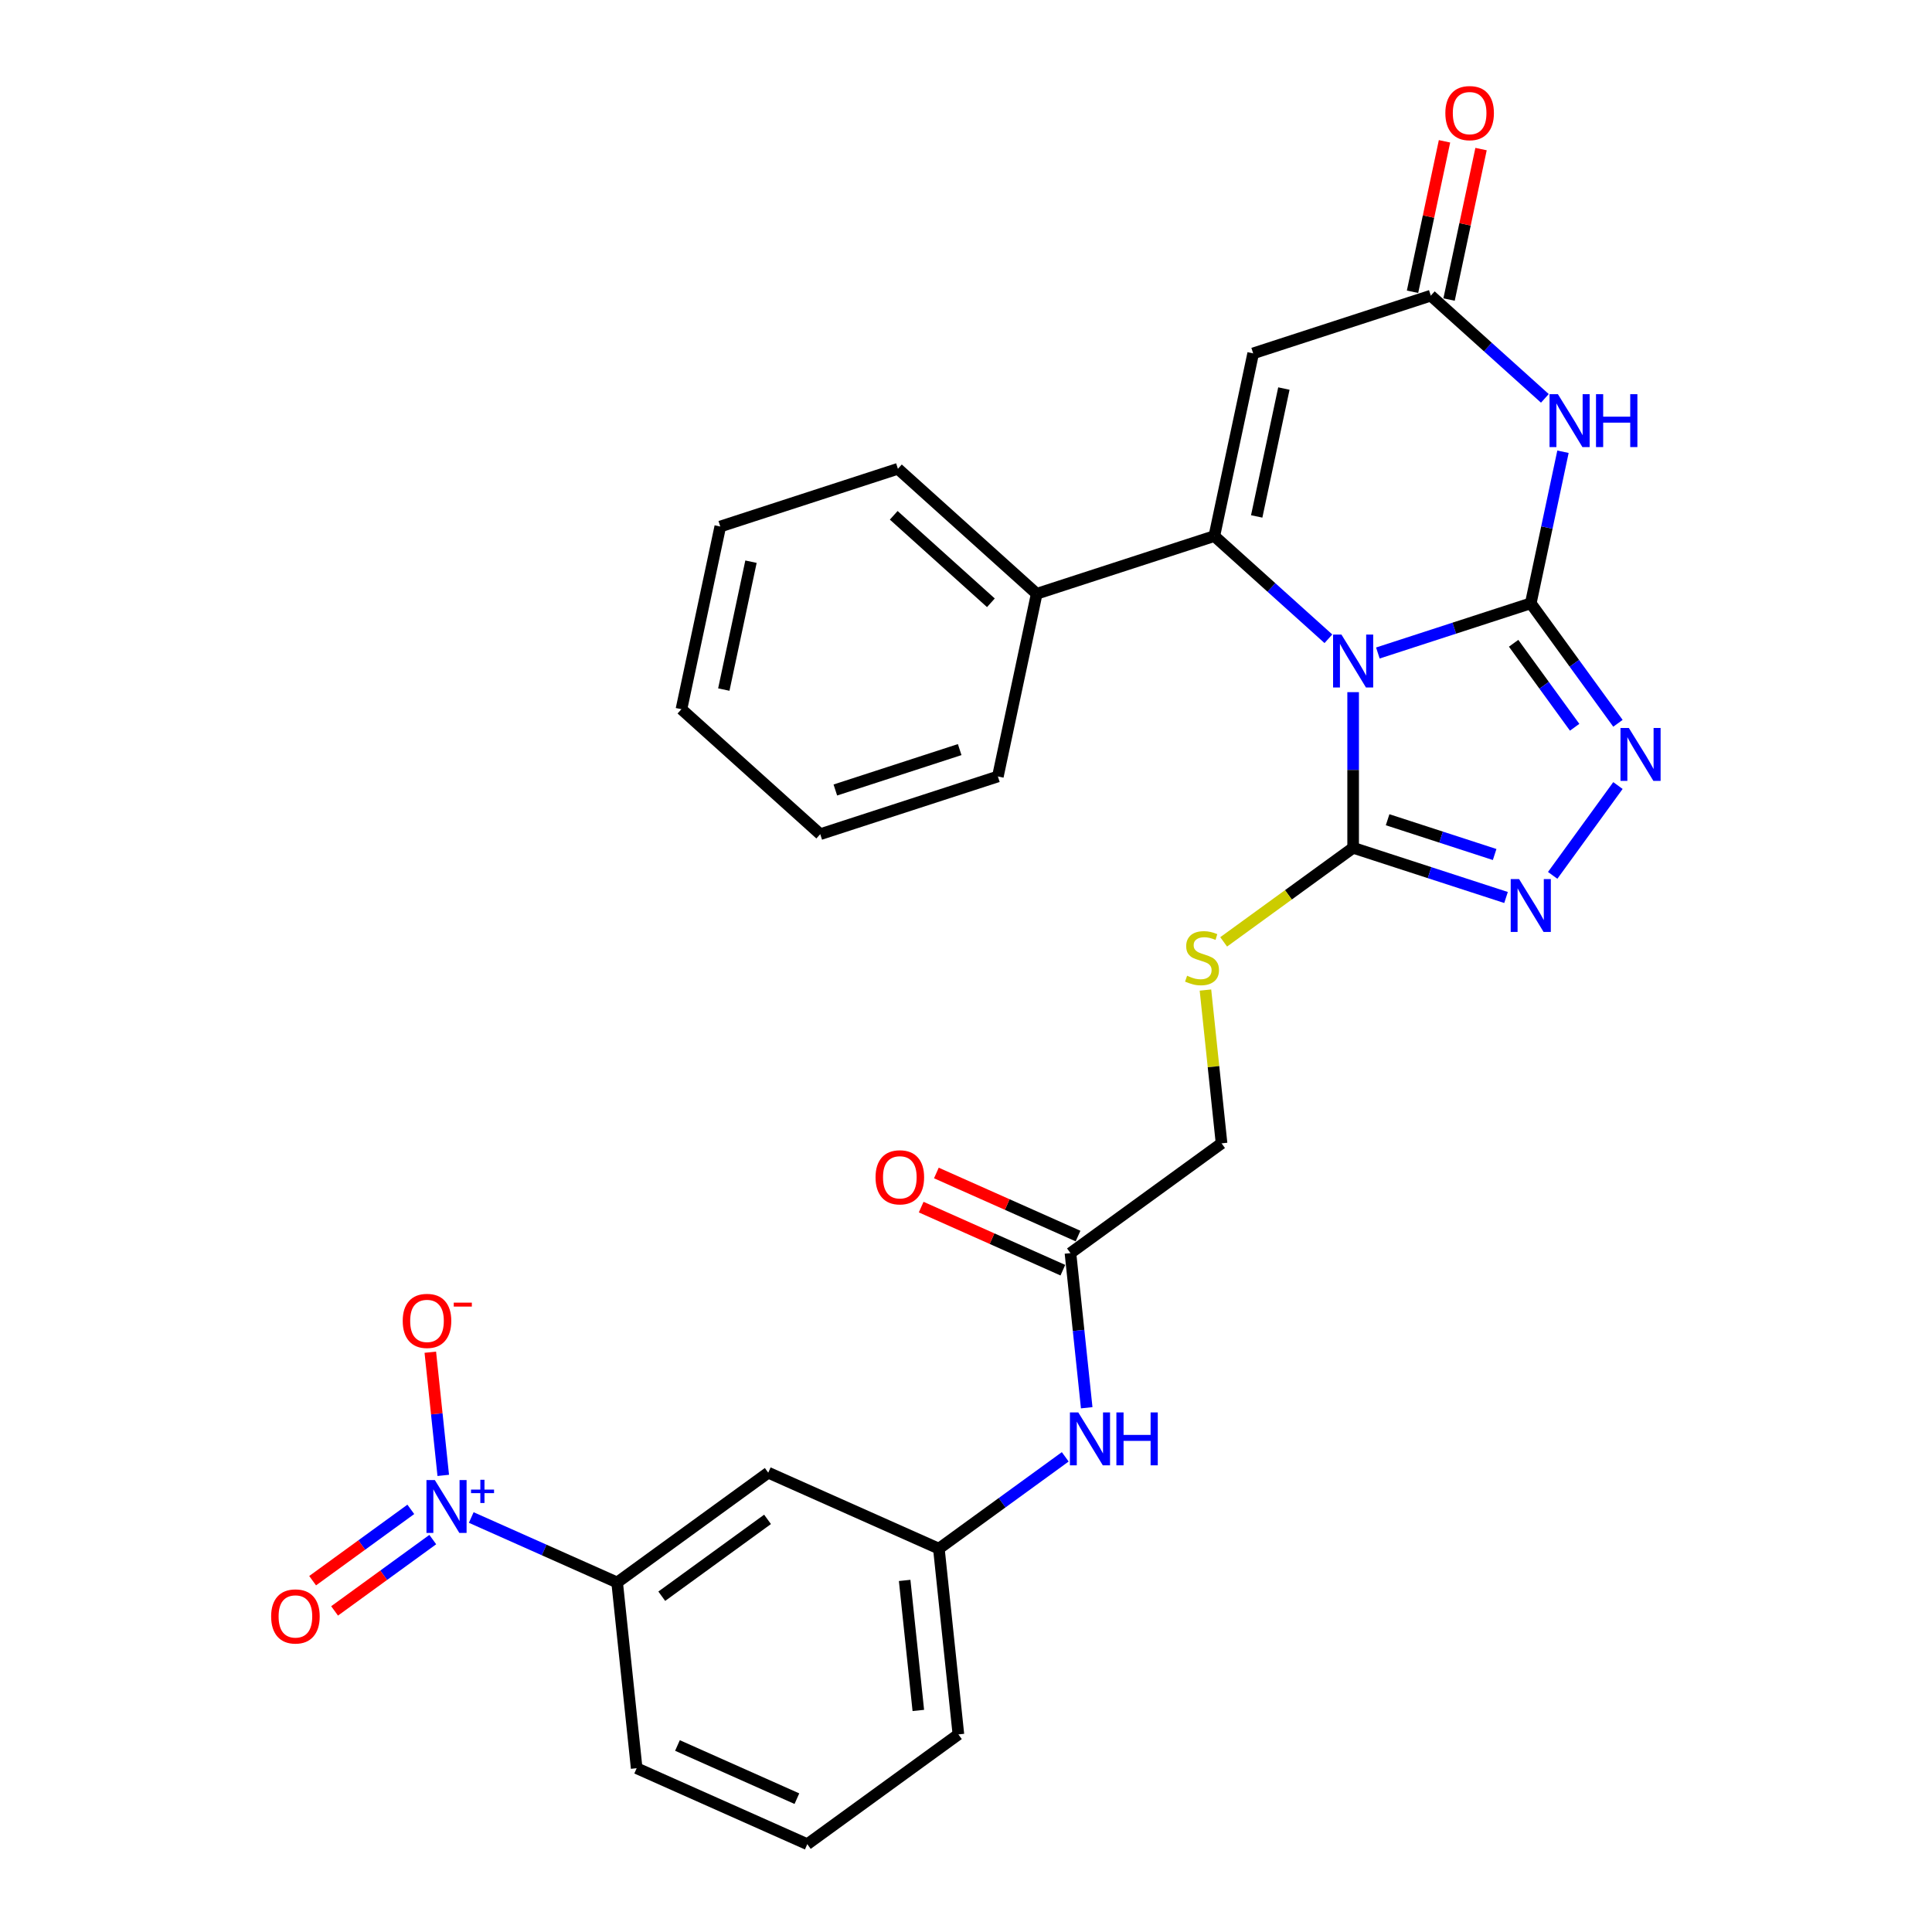 <?xml version='1.0' encoding='iso-8859-1'?>
<svg version='1.1' baseProfile='full'
              xmlns='http://www.w3.org/2000/svg'
                      xmlns:rdkit='http://www.rdkit.org/xml'
                      xmlns:xlink='http://www.w3.org/1999/xlink'
                  xml:space='preserve'
width='1000px' height='1000px' viewBox='0 0 1000 1000'>
<!-- END OF HEADER -->
<rect style='opacity:1.0;fill:#FFFFFF;stroke:none' width='1000' height='1000' x='0' y='0'> </rect>
<path class='bond-0' d='M 713.179,337.992 L 752.75,325.135' style='fill:none;fill-rule:evenodd;stroke:#0000FF;stroke-width:6px;stroke-linecap:butt;stroke-linejoin:miter;stroke-opacity:1' />
<path class='bond-0' d='M 752.75,325.135 L 792.321,312.278' style='fill:none;fill-rule:evenodd;stroke:#000000;stroke-width:6px;stroke-linecap:butt;stroke-linejoin:miter;stroke-opacity:1' />
<path class='bond-1' d='M 687.58,330.626 L 658.059,304.045' style='fill:none;fill-rule:evenodd;stroke:#0000FF;stroke-width:6px;stroke-linecap:butt;stroke-linejoin:miter;stroke-opacity:1' />
<path class='bond-1' d='M 658.059,304.045 L 628.538,277.464' style='fill:none;fill-rule:evenodd;stroke:#000000;stroke-width:6px;stroke-linecap:butt;stroke-linejoin:miter;stroke-opacity:1' />
<path class='bond-3' d='M 700.38,358.257 L 700.38,398.54' style='fill:none;fill-rule:evenodd;stroke:#0000FF;stroke-width:6px;stroke-linecap:butt;stroke-linejoin:miter;stroke-opacity:1' />
<path class='bond-3' d='M 700.38,398.54 L 700.38,438.824' style='fill:none;fill-rule:evenodd;stroke:#000000;stroke-width:6px;stroke-linecap:butt;stroke-linejoin:miter;stroke-opacity:1' />
<path class='bond-2' d='M 792.321,312.278 L 800.659,273.05' style='fill:none;fill-rule:evenodd;stroke:#000000;stroke-width:6px;stroke-linecap:butt;stroke-linejoin:miter;stroke-opacity:1' />
<path class='bond-2' d='M 800.659,273.05 L 808.997,233.823' style='fill:none;fill-rule:evenodd;stroke:#0000FF;stroke-width:6px;stroke-linecap:butt;stroke-linejoin:miter;stroke-opacity:1' />
<path class='bond-4' d='M 792.321,312.278 L 814.882,343.33' style='fill:none;fill-rule:evenodd;stroke:#000000;stroke-width:6px;stroke-linecap:butt;stroke-linejoin:miter;stroke-opacity:1' />
<path class='bond-4' d='M 814.882,343.33 L 837.443,374.382' style='fill:none;fill-rule:evenodd;stroke:#0000FF;stroke-width:6px;stroke-linecap:butt;stroke-linejoin:miter;stroke-opacity:1' />
<path class='bond-4' d='M 783.448,332.958 L 799.24,354.694' style='fill:none;fill-rule:evenodd;stroke:#000000;stroke-width:6px;stroke-linecap:butt;stroke-linejoin:miter;stroke-opacity:1' />
<path class='bond-4' d='M 799.24,354.694 L 815.033,376.431' style='fill:none;fill-rule:evenodd;stroke:#0000FF;stroke-width:6px;stroke-linecap:butt;stroke-linejoin:miter;stroke-opacity:1' />
<path class='bond-5' d='M 628.538,277.464 L 648.637,182.904' style='fill:none;fill-rule:evenodd;stroke:#000000;stroke-width:6px;stroke-linecap:butt;stroke-linejoin:miter;stroke-opacity:1' />
<path class='bond-5' d='M 650.465,267.3 L 664.535,201.108' style='fill:none;fill-rule:evenodd;stroke:#000000;stroke-width:6px;stroke-linecap:butt;stroke-linejoin:miter;stroke-opacity:1' />
<path class='bond-14' d='M 628.538,277.464 L 536.597,307.338' style='fill:none;fill-rule:evenodd;stroke:#000000;stroke-width:6px;stroke-linecap:butt;stroke-linejoin:miter;stroke-opacity:1' />
<path class='bond-30' d='M 799.621,206.193 L 770.1,179.611' style='fill:none;fill-rule:evenodd;stroke:#0000FF;stroke-width:6px;stroke-linecap:butt;stroke-linejoin:miter;stroke-opacity:1' />
<path class='bond-30' d='M 770.1,179.611 L 740.579,153.03' style='fill:none;fill-rule:evenodd;stroke:#000000;stroke-width:6px;stroke-linecap:butt;stroke-linejoin:miter;stroke-opacity:1' />
<path class='bond-6' d='M 700.38,438.824 L 739.951,451.681' style='fill:none;fill-rule:evenodd;stroke:#000000;stroke-width:6px;stroke-linecap:butt;stroke-linejoin:miter;stroke-opacity:1' />
<path class='bond-6' d='M 739.951,451.681 L 779.522,464.539' style='fill:none;fill-rule:evenodd;stroke:#0000FF;stroke-width:6px;stroke-linecap:butt;stroke-linejoin:miter;stroke-opacity:1' />
<path class='bond-6' d='M 718.226,424.293 L 745.926,433.293' style='fill:none;fill-rule:evenodd;stroke:#000000;stroke-width:6px;stroke-linecap:butt;stroke-linejoin:miter;stroke-opacity:1' />
<path class='bond-6' d='M 745.926,433.293 L 773.625,442.293' style='fill:none;fill-rule:evenodd;stroke:#0000FF;stroke-width:6px;stroke-linecap:butt;stroke-linejoin:miter;stroke-opacity:1' />
<path class='bond-10' d='M 700.38,438.824 L 666.872,463.169' style='fill:none;fill-rule:evenodd;stroke:#000000;stroke-width:6px;stroke-linecap:butt;stroke-linejoin:miter;stroke-opacity:1' />
<path class='bond-10' d='M 666.872,463.169 L 633.365,487.513' style='fill:none;fill-rule:evenodd;stroke:#CCCC00;stroke-width:6px;stroke-linecap:butt;stroke-linejoin:miter;stroke-opacity:1' />
<path class='bond-29' d='M 837.443,406.593 L 803.661,453.09' style='fill:none;fill-rule:evenodd;stroke:#0000FF;stroke-width:6px;stroke-linecap:butt;stroke-linejoin:miter;stroke-opacity:1' />
<path class='bond-8' d='M 648.637,182.904 L 740.579,153.03' style='fill:none;fill-rule:evenodd;stroke:#000000;stroke-width:6px;stroke-linecap:butt;stroke-linejoin:miter;stroke-opacity:1' />
<path class='bond-7' d='M 243.919,785.46 L 281.677,802.271' style='fill:none;fill-rule:evenodd;stroke:#0000FF;stroke-width:6px;stroke-linecap:butt;stroke-linejoin:miter;stroke-opacity:1' />
<path class='bond-7' d='M 281.677,802.271 L 319.435,819.082' style='fill:none;fill-rule:evenodd;stroke:#000000;stroke-width:6px;stroke-linecap:butt;stroke-linejoin:miter;stroke-opacity:1' />
<path class='bond-13' d='M 229.427,763.656 L 226.077,731.777' style='fill:none;fill-rule:evenodd;stroke:#0000FF;stroke-width:6px;stroke-linecap:butt;stroke-linejoin:miter;stroke-opacity:1' />
<path class='bond-13' d='M 226.077,731.777 L 222.726,699.899' style='fill:none;fill-rule:evenodd;stroke:#FF0000;stroke-width:6px;stroke-linecap:butt;stroke-linejoin:miter;stroke-opacity:1' />
<path class='bond-16' d='M 212.638,781.24 L 187.227,799.702' style='fill:none;fill-rule:evenodd;stroke:#0000FF;stroke-width:6px;stroke-linecap:butt;stroke-linejoin:miter;stroke-opacity:1' />
<path class='bond-16' d='M 187.227,799.702 L 161.816,818.164' style='fill:none;fill-rule:evenodd;stroke:#FF0000;stroke-width:6px;stroke-linecap:butt;stroke-linejoin:miter;stroke-opacity:1' />
<path class='bond-16' d='M 224.003,796.882 L 198.592,815.344' style='fill:none;fill-rule:evenodd;stroke:#0000FF;stroke-width:6px;stroke-linecap:butt;stroke-linejoin:miter;stroke-opacity:1' />
<path class='bond-16' d='M 198.592,815.344 L 173.181,833.806' style='fill:none;fill-rule:evenodd;stroke:#FF0000;stroke-width:6px;stroke-linecap:butt;stroke-linejoin:miter;stroke-opacity:1' />
<path class='bond-18' d='M 750.035,155.04 L 758.311,116.103' style='fill:none;fill-rule:evenodd;stroke:#000000;stroke-width:6px;stroke-linecap:butt;stroke-linejoin:miter;stroke-opacity:1' />
<path class='bond-18' d='M 758.311,116.103 L 766.588,77.166' style='fill:none;fill-rule:evenodd;stroke:#FF0000;stroke-width:6px;stroke-linecap:butt;stroke-linejoin:miter;stroke-opacity:1' />
<path class='bond-18' d='M 731.123,151.02 L 739.399,112.083' style='fill:none;fill-rule:evenodd;stroke:#000000;stroke-width:6px;stroke-linecap:butt;stroke-linejoin:miter;stroke-opacity:1' />
<path class='bond-18' d='M 739.399,112.083 L 747.676,73.146' style='fill:none;fill-rule:evenodd;stroke:#FF0000;stroke-width:6px;stroke-linecap:butt;stroke-linejoin:miter;stroke-opacity:1' />
<path class='bond-9' d='M 319.435,819.082 L 397.645,762.259' style='fill:none;fill-rule:evenodd;stroke:#000000;stroke-width:6px;stroke-linecap:butt;stroke-linejoin:miter;stroke-opacity:1' />
<path class='bond-9' d='M 342.531,826.2 L 397.278,786.424' style='fill:none;fill-rule:evenodd;stroke:#000000;stroke-width:6px;stroke-linecap:butt;stroke-linejoin:miter;stroke-opacity:1' />
<path class='bond-32' d='M 319.435,819.082 L 329.54,915.225' style='fill:none;fill-rule:evenodd;stroke:#000000;stroke-width:6px;stroke-linecap:butt;stroke-linejoin:miter;stroke-opacity:1' />
<path class='bond-20' d='M 623.936,512.449 L 628.105,552.119' style='fill:none;fill-rule:evenodd;stroke:#CCCC00;stroke-width:6px;stroke-linecap:butt;stroke-linejoin:miter;stroke-opacity:1' />
<path class='bond-20' d='M 628.105,552.119 L 632.275,591.79' style='fill:none;fill-rule:evenodd;stroke:#000000;stroke-width:6px;stroke-linecap:butt;stroke-linejoin:miter;stroke-opacity:1' />
<path class='bond-11' d='M 397.645,762.259 L 485.96,801.579' style='fill:none;fill-rule:evenodd;stroke:#000000;stroke-width:6px;stroke-linecap:butt;stroke-linejoin:miter;stroke-opacity:1' />
<path class='bond-12' d='M 554.065,648.613 L 632.275,591.79' style='fill:none;fill-rule:evenodd;stroke:#000000;stroke-width:6px;stroke-linecap:butt;stroke-linejoin:miter;stroke-opacity:1' />
<path class='bond-15' d='M 554.065,648.613 L 558.271,688.632' style='fill:none;fill-rule:evenodd;stroke:#000000;stroke-width:6px;stroke-linecap:butt;stroke-linejoin:miter;stroke-opacity:1' />
<path class='bond-15' d='M 558.271,688.632 L 562.477,728.651' style='fill:none;fill-rule:evenodd;stroke:#0000FF;stroke-width:6px;stroke-linecap:butt;stroke-linejoin:miter;stroke-opacity:1' />
<path class='bond-19' d='M 557.997,639.782 L 521.332,623.457' style='fill:none;fill-rule:evenodd;stroke:#000000;stroke-width:6px;stroke-linecap:butt;stroke-linejoin:miter;stroke-opacity:1' />
<path class='bond-19' d='M 521.332,623.457 L 484.666,607.133' style='fill:none;fill-rule:evenodd;stroke:#FF0000;stroke-width:6px;stroke-linecap:butt;stroke-linejoin:miter;stroke-opacity:1' />
<path class='bond-19' d='M 550.133,657.445 L 513.468,641.12' style='fill:none;fill-rule:evenodd;stroke:#000000;stroke-width:6px;stroke-linecap:butt;stroke-linejoin:miter;stroke-opacity:1' />
<path class='bond-19' d='M 513.468,641.12 L 476.802,624.796' style='fill:none;fill-rule:evenodd;stroke:#FF0000;stroke-width:6px;stroke-linecap:butt;stroke-linejoin:miter;stroke-opacity:1' />
<path class='bond-24' d='M 536.597,307.338 L 464.755,242.651' style='fill:none;fill-rule:evenodd;stroke:#000000;stroke-width:6px;stroke-linecap:butt;stroke-linejoin:miter;stroke-opacity:1' />
<path class='bond-24' d='M 512.883,312.003 L 462.594,266.723' style='fill:none;fill-rule:evenodd;stroke:#000000;stroke-width:6px;stroke-linecap:butt;stroke-linejoin:miter;stroke-opacity:1' />
<path class='bond-25' d='M 536.597,307.338 L 516.497,401.898' style='fill:none;fill-rule:evenodd;stroke:#000000;stroke-width:6px;stroke-linecap:butt;stroke-linejoin:miter;stroke-opacity:1' />
<path class='bond-17' d='M 551.371,754.056 L 518.665,777.818' style='fill:none;fill-rule:evenodd;stroke:#0000FF;stroke-width:6px;stroke-linecap:butt;stroke-linejoin:miter;stroke-opacity:1' />
<path class='bond-17' d='M 518.665,777.818 L 485.96,801.579' style='fill:none;fill-rule:evenodd;stroke:#000000;stroke-width:6px;stroke-linecap:butt;stroke-linejoin:miter;stroke-opacity:1' />
<path class='bond-23' d='M 485.96,801.579 L 496.065,897.723' style='fill:none;fill-rule:evenodd;stroke:#000000;stroke-width:6px;stroke-linecap:butt;stroke-linejoin:miter;stroke-opacity:1' />
<path class='bond-23' d='M 468.247,818.022 L 475.321,885.322' style='fill:none;fill-rule:evenodd;stroke:#000000;stroke-width:6px;stroke-linecap:butt;stroke-linejoin:miter;stroke-opacity:1' />
<path class='bond-21' d='M 329.54,915.225 L 417.855,954.545' style='fill:none;fill-rule:evenodd;stroke:#000000;stroke-width:6px;stroke-linecap:butt;stroke-linejoin:miter;stroke-opacity:1' />
<path class='bond-21' d='M 350.651,903.46 L 412.472,930.984' style='fill:none;fill-rule:evenodd;stroke:#000000;stroke-width:6px;stroke-linecap:butt;stroke-linejoin:miter;stroke-opacity:1' />
<path class='bond-22' d='M 417.855,954.545 L 496.065,897.723' style='fill:none;fill-rule:evenodd;stroke:#000000;stroke-width:6px;stroke-linecap:butt;stroke-linejoin:miter;stroke-opacity:1' />
<path class='bond-27' d='M 464.755,242.651 L 372.813,272.525' style='fill:none;fill-rule:evenodd;stroke:#000000;stroke-width:6px;stroke-linecap:butt;stroke-linejoin:miter;stroke-opacity:1' />
<path class='bond-26' d='M 516.497,401.898 L 424.556,431.772' style='fill:none;fill-rule:evenodd;stroke:#000000;stroke-width:6px;stroke-linecap:butt;stroke-linejoin:miter;stroke-opacity:1' />
<path class='bond-26' d='M 496.731,387.991 L 432.372,408.903' style='fill:none;fill-rule:evenodd;stroke:#000000;stroke-width:6px;stroke-linecap:butt;stroke-linejoin:miter;stroke-opacity:1' />
<path class='bond-28' d='M 424.556,431.772 L 352.714,367.085' style='fill:none;fill-rule:evenodd;stroke:#000000;stroke-width:6px;stroke-linecap:butt;stroke-linejoin:miter;stroke-opacity:1' />
<path class='bond-31' d='M 372.813,272.525 L 352.714,367.085' style='fill:none;fill-rule:evenodd;stroke:#000000;stroke-width:6px;stroke-linecap:butt;stroke-linejoin:miter;stroke-opacity:1' />
<path class='bond-31' d='M 388.71,290.729 L 374.641,356.921' style='fill:none;fill-rule:evenodd;stroke:#000000;stroke-width:6px;stroke-linecap:butt;stroke-linejoin:miter;stroke-opacity:1' />
<path  class='atom-0' d='M 694.328 328.462
L 703.299 342.963
Q 704.189 344.394, 705.62 346.985
Q 707.05 349.576, 707.128 349.73
L 707.128 328.462
L 710.763 328.462
L 710.763 355.84
L 707.012 355.84
L 697.383 339.986
Q 696.262 338.13, 695.063 336.003
Q 693.903 333.876, 693.555 333.219
L 693.555 355.84
L 689.997 355.84
L 689.997 328.462
L 694.328 328.462
' fill='#0000FF'/>
<path  class='atom-3' d='M 806.369 204.028
L 815.34 218.529
Q 816.23 219.96, 817.66 222.551
Q 819.091 225.142, 819.168 225.296
L 819.168 204.028
L 822.803 204.028
L 822.803 231.406
L 819.052 231.406
L 809.424 215.552
Q 808.302 213.696, 807.104 211.569
Q 805.944 209.442, 805.596 208.785
L 805.596 231.406
L 802.038 231.406
L 802.038 204.028
L 806.369 204.028
' fill='#0000FF'/>
<path  class='atom-3' d='M 826.09 204.028
L 829.803 204.028
L 829.803 215.668
L 843.801 215.668
L 843.801 204.028
L 847.513 204.028
L 847.513 231.406
L 843.801 231.406
L 843.801 218.761
L 829.803 218.761
L 829.803 231.406
L 826.09 231.406
L 826.09 204.028
' fill='#0000FF'/>
<path  class='atom-5' d='M 843.092 376.799
L 852.064 391.3
Q 852.953 392.73, 854.384 395.321
Q 855.815 397.912, 855.892 398.067
L 855.892 376.799
L 859.527 376.799
L 859.527 404.176
L 855.776 404.176
L 846.147 388.322
Q 845.026 386.466, 843.827 384.339
Q 842.667 382.212, 842.319 381.555
L 842.319 404.176
L 838.762 404.176
L 838.762 376.799
L 843.092 376.799
' fill='#0000FF'/>
<path  class='atom-7' d='M 786.27 455.009
L 795.241 469.51
Q 796.13 470.94, 797.561 473.531
Q 798.992 476.122, 799.069 476.277
L 799.069 455.009
L 802.704 455.009
L 802.704 482.386
L 798.953 482.386
L 789.324 466.532
Q 788.203 464.676, 787.004 462.549
Q 785.844 460.422, 785.496 459.765
L 785.496 482.386
L 781.939 482.386
L 781.939 455.009
L 786.27 455.009
' fill='#0000FF'/>
<path  class='atom-8' d='M 225.068 766.072
L 234.039 780.573
Q 234.929 782.004, 236.36 784.595
Q 237.79 787.186, 237.868 787.341
L 237.868 766.072
L 241.503 766.072
L 241.503 793.45
L 237.752 793.45
L 228.123 777.596
Q 227.002 775.74, 225.803 773.613
Q 224.643 771.486, 224.295 770.829
L 224.295 793.45
L 220.737 793.45
L 220.737 766.072
L 225.068 766.072
' fill='#0000FF'/>
<path  class='atom-8' d='M 243.8 771.007
L 248.623 771.007
L 248.623 765.929
L 250.767 765.929
L 250.767 771.007
L 255.718 771.007
L 255.718 772.845
L 250.767 772.845
L 250.767 777.949
L 248.623 777.949
L 248.623 772.845
L 243.8 772.845
L 243.8 771.007
' fill='#0000FF'/>
<path  class='atom-11' d='M 614.436 505.044
Q 614.745 505.16, 616.022 505.701
Q 617.298 506.242, 618.69 506.59
Q 620.12 506.9, 621.513 506.9
Q 624.103 506.9, 625.611 505.662
Q 627.12 504.386, 627.12 502.182
Q 627.12 500.674, 626.346 499.746
Q 625.611 498.818, 624.451 498.315
Q 623.291 497.812, 621.358 497.232
Q 618.922 496.498, 617.452 495.802
Q 616.022 495.106, 614.977 493.636
Q 613.972 492.167, 613.972 489.692
Q 613.972 486.25, 616.292 484.123
Q 618.651 481.997, 623.291 481.997
Q 626.462 481.997, 630.058 483.505
L 629.169 486.482
Q 625.882 485.129, 623.407 485.129
Q 620.739 485.129, 619.27 486.25
Q 617.8 487.333, 617.839 489.228
Q 617.839 490.697, 618.574 491.587
Q 619.347 492.476, 620.43 492.979
Q 621.551 493.481, 623.407 494.061
Q 625.882 494.835, 627.352 495.608
Q 628.821 496.382, 629.865 497.967
Q 630.948 499.514, 630.948 502.182
Q 630.948 505.972, 628.396 508.021
Q 625.882 510.032, 621.667 510.032
Q 619.231 510.032, 617.375 509.49
Q 615.558 508.988, 613.392 508.098
L 614.436 505.044
' fill='#CCCC00'/>
<path  class='atom-14' d='M 208.447 683.695
Q 208.447 677.122, 211.696 673.448
Q 214.944 669.775, 221.015 669.775
Q 227.086 669.775, 230.334 673.448
Q 233.582 677.122, 233.582 683.695
Q 233.582 690.346, 230.295 694.136
Q 227.009 697.887, 221.015 697.887
Q 214.982 697.887, 211.696 694.136
Q 208.447 690.385, 208.447 683.695
M 221.015 694.793
Q 225.191 694.793, 227.434 692.009
Q 229.715 689.186, 229.715 683.695
Q 229.715 678.32, 227.434 675.614
Q 225.191 672.868, 221.015 672.868
Q 216.839 672.868, 214.557 675.575
Q 212.314 678.282, 212.314 683.695
Q 212.314 689.225, 214.557 692.009
Q 216.839 694.793, 221.015 694.793
' fill='#FF0000'/>
<path  class='atom-14' d='M 234.858 674.243
L 244.225 674.243
L 244.225 676.285
L 234.858 676.285
L 234.858 674.243
' fill='#FF0000'/>
<path  class='atom-16' d='M 558.118 731.067
L 567.09 745.568
Q 567.979 746.999, 569.41 749.59
Q 570.84 752.181, 570.918 752.336
L 570.918 731.067
L 574.553 731.067
L 574.553 758.445
L 570.802 758.445
L 561.173 742.591
Q 560.052 740.735, 558.853 738.608
Q 557.693 736.481, 557.345 735.824
L 557.345 758.445
L 553.787 758.445
L 553.787 731.067
L 558.118 731.067
' fill='#0000FF'/>
<path  class='atom-16' d='M 577.84 731.067
L 581.552 731.067
L 581.552 742.707
L 595.55 742.707
L 595.55 731.067
L 599.262 731.067
L 599.262 758.445
L 595.55 758.445
L 595.55 745.8
L 581.552 745.8
L 581.552 758.445
L 577.84 758.445
L 577.84 731.067
' fill='#0000FF'/>
<path  class='atom-17' d='M 140.342 836.662
Q 140.342 830.088, 143.591 826.414
Q 146.839 822.741, 152.91 822.741
Q 158.981 822.741, 162.229 826.414
Q 165.477 830.088, 165.477 836.662
Q 165.477 843.313, 162.191 847.102
Q 158.904 850.853, 152.91 850.853
Q 146.878 850.853, 143.591 847.102
Q 140.342 843.351, 140.342 836.662
M 152.91 847.76
Q 157.086 847.76, 159.329 844.975
Q 161.61 842.153, 161.61 836.662
Q 161.61 831.287, 159.329 828.58
Q 157.086 825.834, 152.91 825.834
Q 148.734 825.834, 146.452 828.541
Q 144.209 831.248, 144.209 836.662
Q 144.209 842.191, 146.452 844.975
Q 148.734 847.76, 152.91 847.76
' fill='#FF0000'/>
<path  class='atom-19' d='M 748.111 58.547
Q 748.111 51.974, 751.359 48.3
Q 754.607 44.627, 760.678 44.627
Q 766.749 44.627, 769.997 48.3
Q 773.246 51.974, 773.246 58.547
Q 773.246 65.198, 769.959 68.988
Q 766.672 72.739, 760.678 72.739
Q 754.646 72.739, 751.359 68.988
Q 748.111 65.237, 748.111 58.547
M 760.678 69.645
Q 764.854 69.645, 767.097 66.861
Q 769.379 64.038, 769.379 58.547
Q 769.379 53.172, 767.097 50.466
Q 764.854 47.72, 760.678 47.72
Q 756.502 47.72, 754.22 50.427
Q 751.978 53.134, 751.978 58.547
Q 751.978 64.077, 754.22 66.861
Q 756.502 69.645, 760.678 69.645
' fill='#FF0000'/>
<path  class='atom-20' d='M 453.182 609.37
Q 453.182 602.796, 456.431 599.123
Q 459.679 595.449, 465.75 595.449
Q 471.821 595.449, 475.069 599.123
Q 478.317 602.796, 478.317 609.37
Q 478.317 616.021, 475.031 619.811
Q 471.744 623.562, 465.75 623.562
Q 459.718 623.562, 456.431 619.811
Q 453.182 616.06, 453.182 609.37
M 465.75 620.468
Q 469.926 620.468, 472.169 617.684
Q 474.45 614.861, 474.45 609.37
Q 474.45 603.995, 472.169 601.288
Q 469.926 598.543, 465.75 598.543
Q 461.574 598.543, 459.292 601.249
Q 457.049 603.956, 457.049 609.37
Q 457.049 614.9, 459.292 617.684
Q 461.574 620.468, 465.75 620.468
' fill='#FF0000'/>
</svg>
